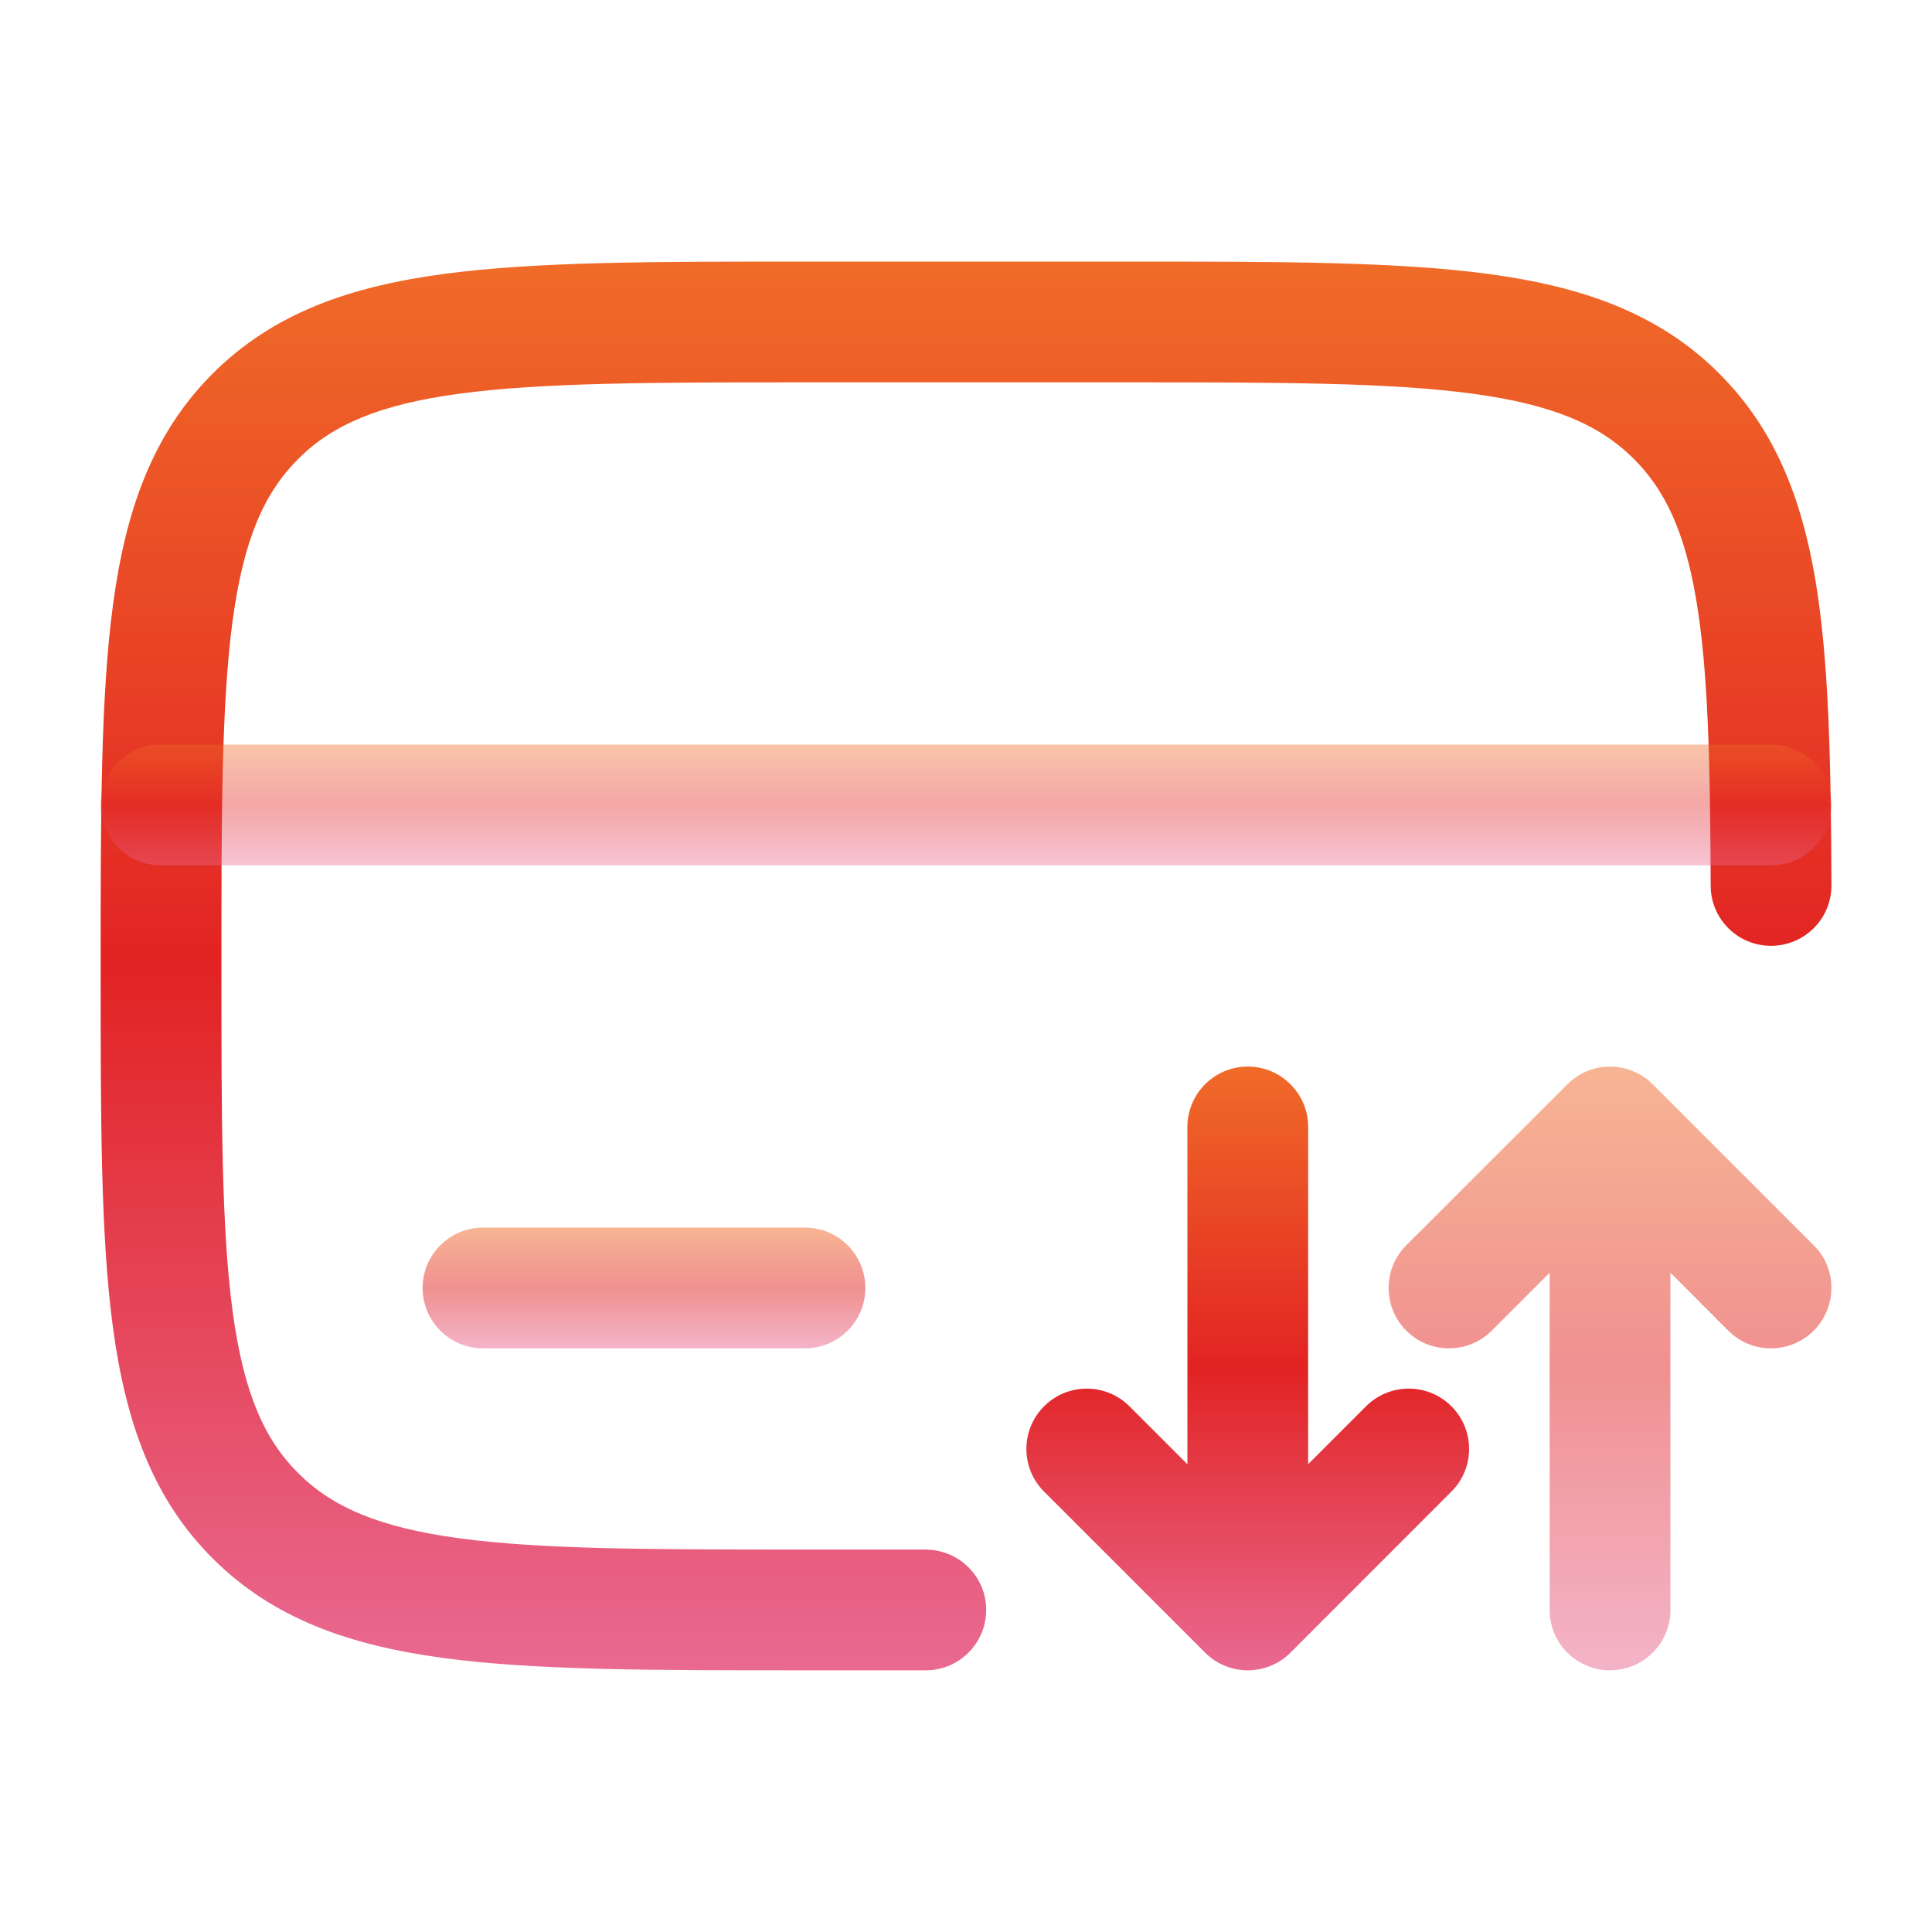 <svg width="20" height="20" viewBox="0 0 20 20" fill="none" xmlns="http://www.w3.org/2000/svg">
<path d="M1.042 10C1.042 8.446 1.041 7.218 1.17 6.259C1.301 5.282 1.578 4.492 2.201 3.868C2.825 3.244 3.616 2.967 4.593 2.836C5.552 2.707 6.78 2.708 8.334 2.708H11.667C13.22 2.708 14.448 2.707 15.408 2.836C16.385 2.967 17.175 3.244 17.799 3.868H17.798C18.364 4.433 18.645 5.136 18.791 5.993C18.933 6.831 18.954 7.876 18.959 9.165C18.96 9.51 18.681 9.79 18.335 9.791C17.99 9.792 17.71 9.514 17.709 9.169C17.704 7.863 17.681 6.922 17.558 6.202C17.439 5.501 17.236 5.073 16.915 4.752L16.915 4.752C16.562 4.399 16.079 4.188 15.241 4.075C14.385 3.96 13.256 3.958 11.667 3.958H8.334C6.745 3.958 5.616 3.96 4.759 4.075C3.921 4.188 3.438 4.399 3.086 4.752C2.733 5.105 2.521 5.588 2.408 6.426C2.293 7.282 2.292 8.411 2.292 10C2.292 11.589 2.293 12.718 2.408 13.574C2.521 14.413 2.733 14.896 3.085 15.248C3.438 15.601 3.921 15.812 4.759 15.925C5.616 16.04 6.745 16.041 8.334 16.041H9.584L9.647 16.045C9.962 16.077 10.209 16.343 10.209 16.666C10.209 16.99 9.962 17.256 9.647 17.288L9.584 17.291H8.334C6.78 17.291 5.552 17.293 4.593 17.164C3.616 17.032 2.825 16.756 2.201 16.132C1.577 15.509 1.301 14.718 1.169 13.741C1.04 12.782 1.042 11.554 1.042 10Z" fill="url(#paint0_linear_636_70438)"/>
<path opacity="0.5" d="M16.042 16.666V13.175L15.442 13.775C15.198 14.019 14.802 14.019 14.558 13.775C14.314 13.531 14.314 13.136 14.558 12.891L16.225 11.225L16.272 11.182C16.518 10.981 16.88 10.996 17.109 11.225L18.775 12.891L18.819 12.938C19.019 13.184 19.004 13.546 18.775 13.775C18.546 14.004 18.184 14.018 17.939 13.818L17.891 13.775L17.292 13.175V16.666C17.292 17.012 17.012 17.291 16.667 17.291C16.322 17.291 16.042 17.012 16.042 16.666Z" fill="url(#paint1_linear_636_70438)"/>
<path d="M12.292 11.666C12.292 11.321 12.572 11.041 12.917 11.041C13.262 11.042 13.542 11.321 13.542 11.666V15.157L14.141 14.558C14.385 14.314 14.781 14.314 15.025 14.558C15.269 14.802 15.269 15.197 15.025 15.441L13.359 17.108C13.115 17.352 12.719 17.352 12.475 17.108L10.808 15.441C10.564 15.197 10.564 14.802 10.808 14.558C11.052 14.314 11.448 14.314 11.692 14.558L12.292 15.158V11.666Z" fill="url(#paint2_linear_636_70438)"/>
<path opacity="0.5" d="M8.333 12.708C8.678 12.708 8.958 12.988 8.958 13.333C8.958 13.678 8.678 13.958 8.333 13.958H5C4.655 13.958 4.375 13.678 4.375 13.333C4.375 12.988 4.655 12.708 5 12.708H8.333Z" fill="url(#paint3_linear_636_70438)"/>
<path opacity="0.4" d="M18.334 7.708L18.397 7.711C18.712 7.743 18.959 8.01 18.959 8.333C18.959 8.657 18.712 8.923 18.397 8.955L18.334 8.958H1.667C1.322 8.958 1.042 8.678 1.042 8.333C1.042 7.988 1.322 7.708 1.667 7.708H18.334Z" fill="url(#paint4_linear_636_70438)"/>
<defs>
<linearGradient id="paint0_linear_636_70438" x1="10" y1="2.708" x2="10" y2="17.291" gradientUnits="userSpaceOnUse">
<stop stop-color="#F06B28"/>
<stop offset="0.5" stop-color="#E22323"/>
<stop offset="1" stop-color="#E96991"/>
</linearGradient>
<linearGradient id="paint1_linear_636_70438" x1="16.667" y1="11.041" x2="16.667" y2="17.291" gradientUnits="userSpaceOnUse">
<stop stop-color="#F06B28"/>
<stop offset="0.5" stop-color="#E22323"/>
<stop offset="1" stop-color="#E96991"/>
</linearGradient>
<linearGradient id="paint2_linear_636_70438" x1="12.917" y1="11.041" x2="12.917" y2="17.291" gradientUnits="userSpaceOnUse">
<stop stop-color="#F06B28"/>
<stop offset="0.5" stop-color="#E22323"/>
<stop offset="1" stop-color="#E96991"/>
</linearGradient>
<linearGradient id="paint3_linear_636_70438" x1="6.667" y1="12.708" x2="6.667" y2="13.958" gradientUnits="userSpaceOnUse">
<stop stop-color="#F06B28"/>
<stop offset="0.5" stop-color="#E22323"/>
<stop offset="1" stop-color="#E96991"/>
</linearGradient>
<linearGradient id="paint4_linear_636_70438" x1="10" y1="7.708" x2="10" y2="8.958" gradientUnits="userSpaceOnUse">
<stop stop-color="#F06B28"/>
<stop offset="0.5" stop-color="#E22323"/>
<stop offset="1" stop-color="#E96991"/>
</linearGradient>
</defs>
</svg>
